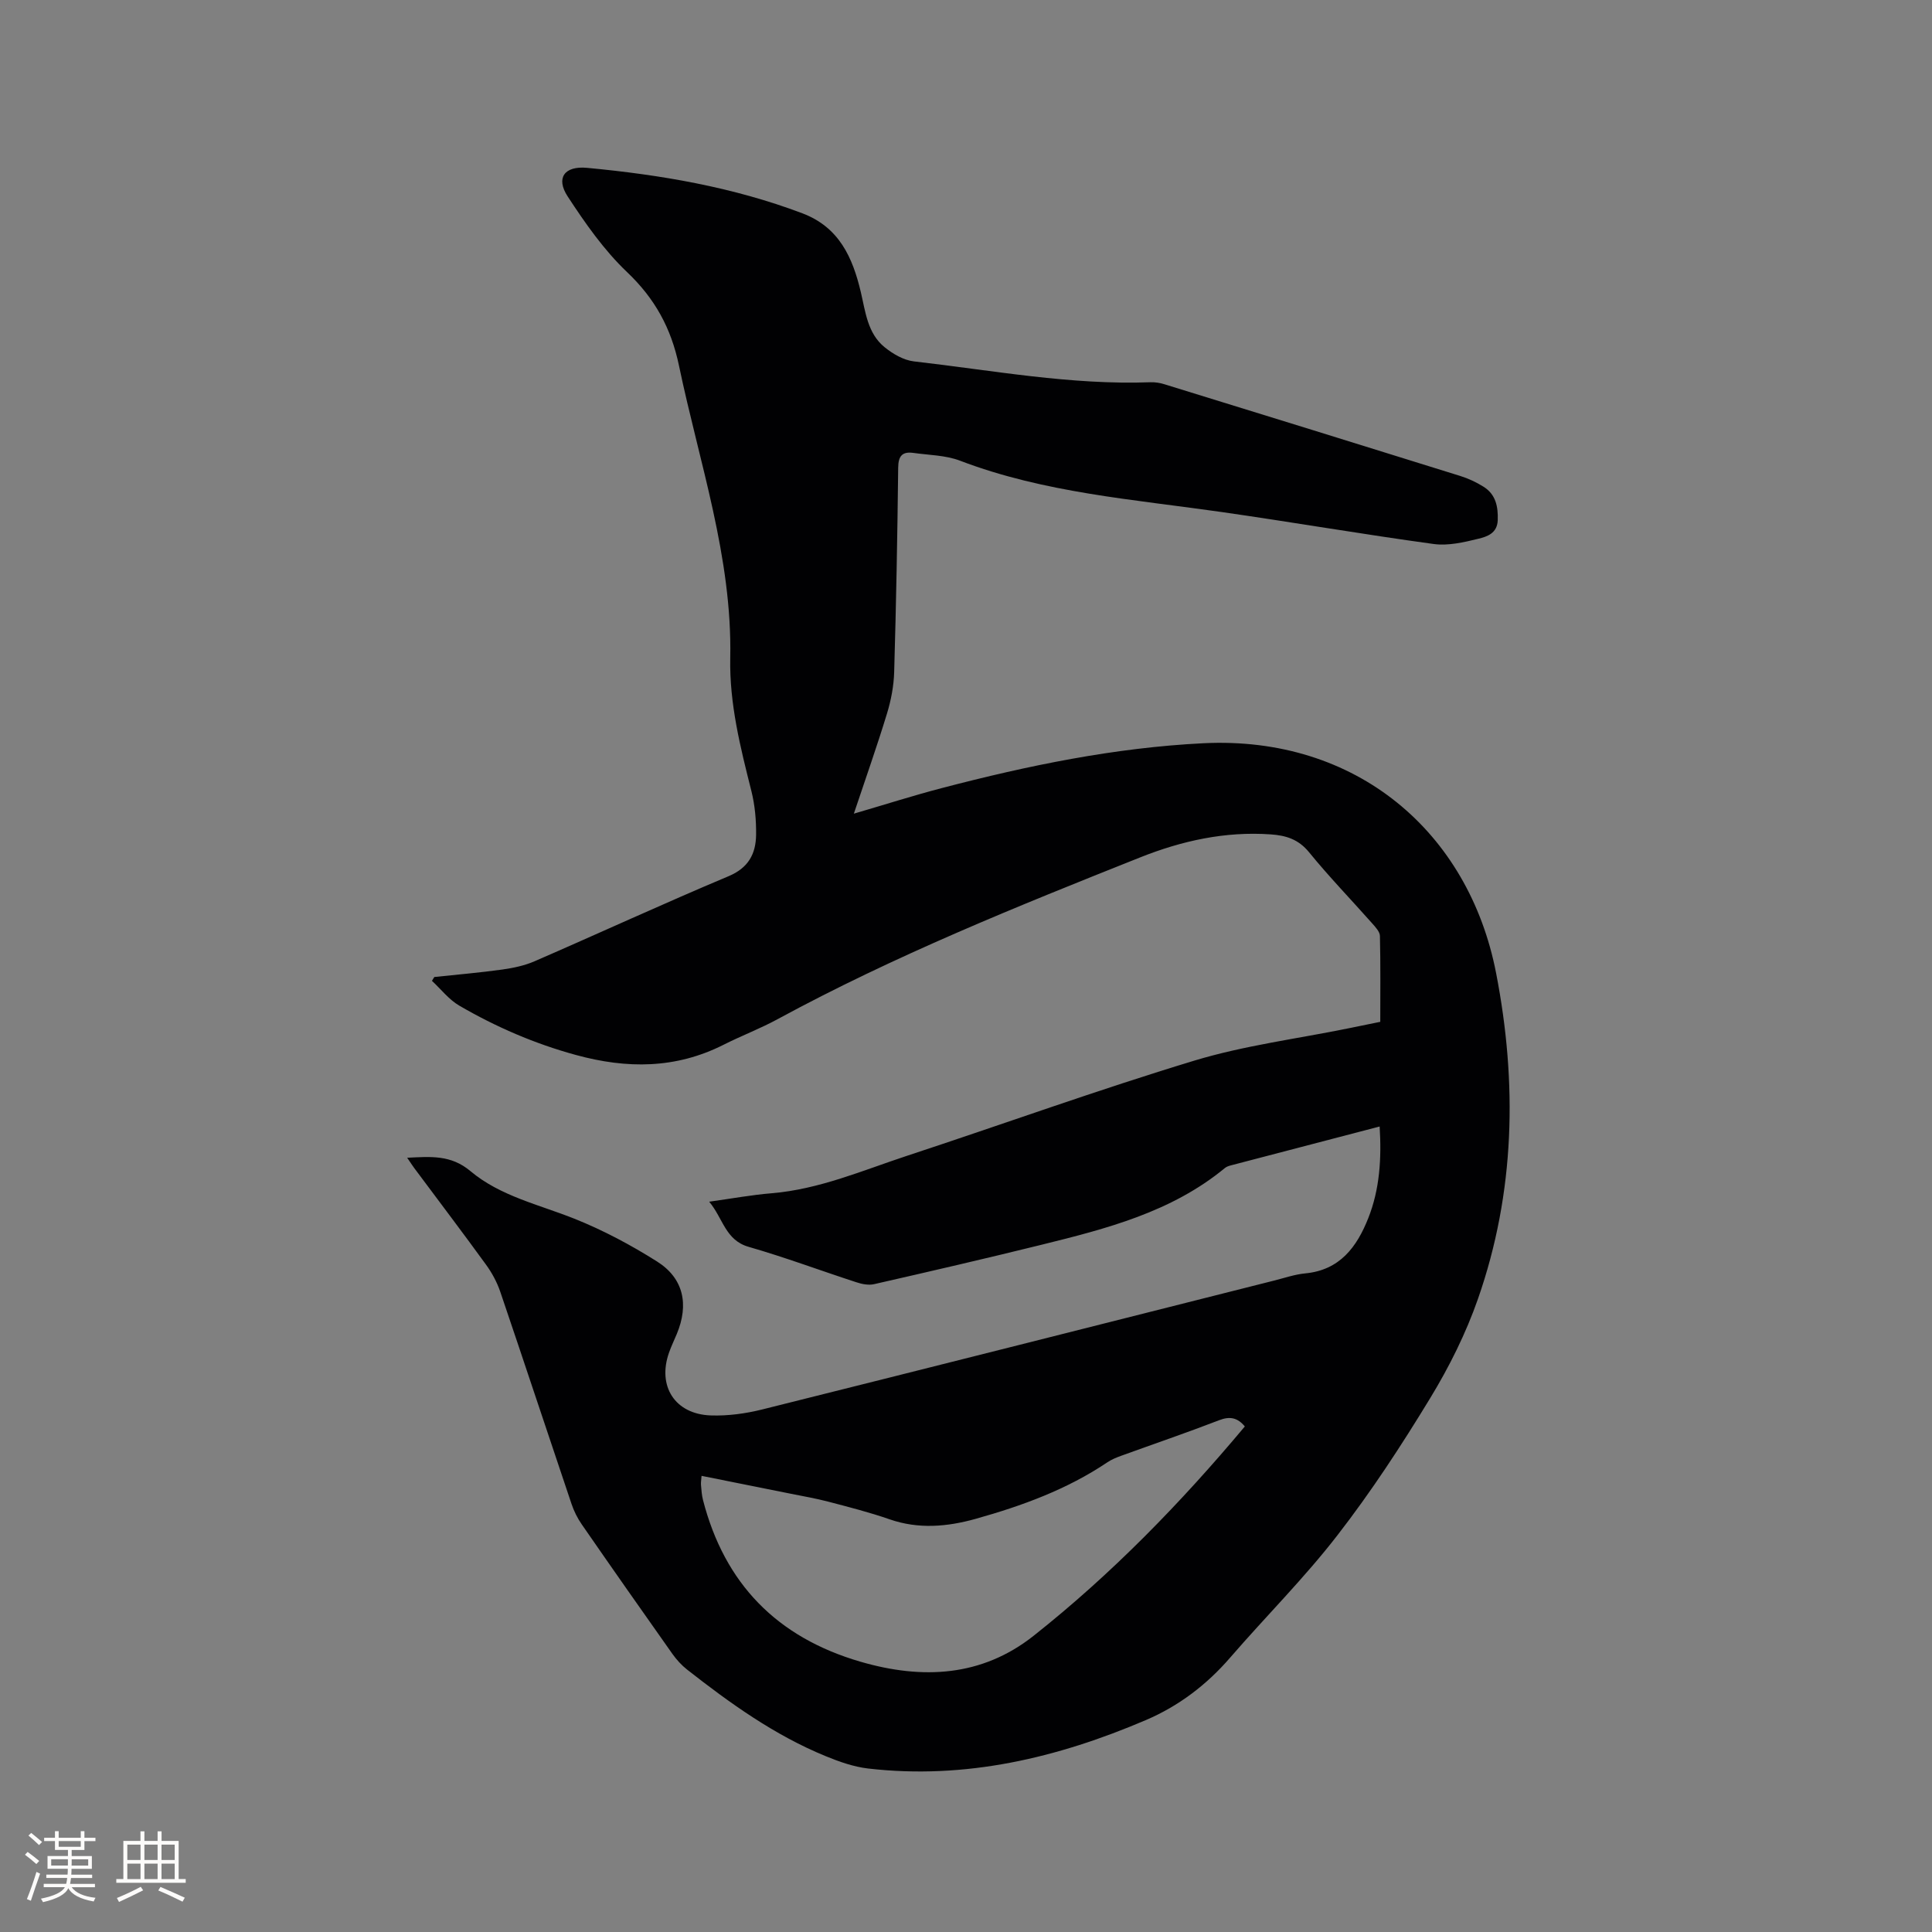 <svg enable-background="new 0 0 400 400" viewBox="0 0 400 400" xmlns="http://www.w3.org/2000/svg"><rect x="0" y="0" width="400" height="400" fill="#808080" stroke="none"/><path d="m84.3 239.7c4.9-.24 9.05-.63 13.09 2.76 6.17 5.19 14.16 6.92 21.53 9.86 5.94 2.37 11.68 5.43 17.1 8.85 5.52 3.48 6.65 8.9 4.1 15.02-.53 1.27-1.13 2.51-1.59 3.81-2.49 6.98 1.21 12.8 8.64 13.05 3.54.12 7.2-.38 10.65-1.24 35.33-8.82 70.63-17.76 105.93-26.67 2.16-.54 4.3-1.29 6.49-1.5 7.16-.68 10.68-5.47 13.04-11.42 2.38-6 2.77-12.32 2.36-18.99-10.43 2.72-20.66 5.39-30.88 8.07-.4.11-.83.26-1.15.52-11.08 9.14-24.56 12.58-38.04 15.91-11.5 2.84-23.04 5.51-34.59 8.14-1.13.26-2.5 0-3.64-.38-7.45-2.42-14.81-5.18-22.33-7.34-4.85-1.39-5.28-5.87-8.18-9.35 4.67-.65 8.78-1.41 12.93-1.75 9.86-.82 18.85-4.73 28.07-7.77 19.82-6.52 39.45-13.63 59.41-19.68 10.39-3.15 21.32-4.53 32.01-6.71 2.07-.42 4.14-.84 6.52-1.33 0-5.97.07-11.88-.07-17.78-.02-.88-.92-1.83-1.59-2.59-4.36-4.92-8.94-9.66-13.09-14.75-2.19-2.68-4.76-3.47-7.94-3.69-9.41-.66-18.37 1.32-27.01 4.76-25.47 10.14-50.91 20.38-75.06 33.49-3.62 1.97-7.51 3.44-11.19 5.3-9.92 5.01-20.03 5.01-30.59 2.12-8.56-2.34-16.55-5.8-24.15-10.22-2.15-1.25-3.78-3.4-5.65-5.13.16-.26.33-.53.49-.79 4.7-.5 9.41-.9 14.09-1.55 2.27-.32 4.6-.81 6.69-1.72 13.4-5.82 26.67-11.94 40.14-17.6 4.12-1.73 5.64-4.63 5.7-8.54.04-3.04-.24-6.17-.98-9.12-2.28-9.05-4.56-18.08-4.37-27.52.42-20.87-6.42-40.44-10.61-60.51-1.63-7.8-4.99-13.91-10.77-19.4-4.76-4.53-8.66-10.11-12.28-15.65-2.49-3.8-.7-6.36 4-5.92 15.21 1.43 30.21 3.97 44.61 9.42 7.6 2.88 10.39 9.14 12.08 16.29.97 4.11 1.39 8.55 4.92 11.42 1.71 1.39 3.94 2.69 6.06 2.94 16.3 1.86 32.5 4.93 49.02 4.32.93-.03 1.92.12 2.81.4 20.43 6.3 40.86 12.62 61.26 18.99 1.7.53 3.37 1.3 4.87 2.25 2.52 1.58 3.03 4.09 2.93 6.93-.1 2.72-2.23 3.4-4 3.83-3.01.74-6.27 1.5-9.27 1.09-14.68-2.01-29.29-4.53-43.96-6.63-18.22-2.61-36.65-3.96-54.1-10.62-2.99-1.14-6.42-1.15-9.66-1.61-2.28-.32-3.12.63-3.14 3.05-.16 14.1-.42 28.2-.83 42.29-.08 2.91-.65 5.88-1.5 8.66-2.06 6.76-4.42 13.42-6.85 20.69 6.41-1.87 12.31-3.76 18.3-5.32 17.75-4.64 35.71-8.35 54.06-9.26 31.69-1.57 54.94 18.38 60.61 47.58 4.41 22.71 3.95 45.4-3.75 67.45-2.49 7.13-5.94 14.06-9.87 20.52-5.94 9.77-12.23 19.4-19.23 28.43-6.85 8.86-14.85 16.82-22.19 25.31-4.88 5.65-10.66 10.04-17.46 12.95-18.37 7.85-37.39 12.36-57.53 10.03-2.98-.35-5.96-1.4-8.76-2.55-10.59-4.34-19.79-10.94-28.73-17.95-1.14-.9-2.16-2.03-3.01-3.22-6.3-8.91-12.57-17.85-18.78-26.83-.89-1.28-1.61-2.74-2.11-4.22-4.94-14.64-9.79-29.32-14.76-43.95-.67-1.96-1.7-3.88-2.92-5.56-4.73-6.52-9.6-12.94-14.41-19.4-.6-.76-1.15-1.62-1.94-2.77zm173.43 55.63c-1.51-1.81-3.07-2.16-5.32-1.29-6.71 2.59-13.52 4.91-20.27 7.36-.99.36-1.99.76-2.85 1.34-8.36 5.63-17.69 9.03-27.29 11.72-5.86 1.64-11.82 2.18-17.81.1-4.16-1.45-8.45-2.54-12.72-3.66-2.55-.67-5.17-1.12-7.76-1.64-6.09-1.23-12.17-2.44-18.46-3.7-.06.86-.16 1.37-.12 1.87.09 1.05.16 2.12.42 3.14 4.48 17.35 15.33 28.43 32.57 33.46 12.86 3.75 25.16 3.12 35.87-5.35 16.15-12.78 30.48-27.51 43.74-43.35z" fill="#010103"/><g fill="#fcfbfa"><path d="m5.17 384 .55-.58c.85.61 1.65 1.24 2.4 1.87l-.59.64c-.83-.73-1.62-1.38-2.36-1.93m1.22 9.53-.82-.34c.71-1.76 1.37-3.64 1.98-5.63.24.13.5.25.76.36-.6 1.67-1.24 3.54-1.92 5.61m-.5-13.5.57-.54c.56.44 1.31 1.06 2.26 1.87l-.64.64c-.68-.66-1.41-1.32-2.19-1.97m3.25.46h2.24v-1.36h.77v1.36h4.57v-1.36h.76v1.36h2.28v.69h-2.28v1.84h-2.64v1.26h4.18v2.64h-4.21c0 .45-.02.86-.05 1.21h4.32v.69h-4.38c-.04.34-.1.75-.19 1.22h5.15v.69h-4.82c.87 1.19 2.51 1.92 4.93 2.19-.17.31-.3.57-.37.76-2.77-.49-4.52-1.41-5.26-2.76-.56 1.26-2.3 2.23-5.24 2.9-.12-.24-.26-.48-.43-.72 2.73-.55 4.38-1.34 4.96-2.38h-4.38v-.69h4.65c.1-.38.17-.79.21-1.22h-4.32v-.69h4.4c.03-.34.05-.75.05-1.21h-4.2v-2.64h4.23v-1.26h-2.69v-1.84h-2.24zm1.46 4.46v1.29h3.45c.01-.4.02-.57.01-.53v-.32-.45h-3.46zm1.55-2.59h4.57v-1.19h-4.57zm6.11 2.59h-3.42v.77c-.01.19-.01.37-.02.53h3.44z"/><path d="m32.63 379.16h.82v1.98h3.54v7.89h1.46v.78h-14.37v-.78h1.46v-7.89h3.54v-1.98h.82v1.98h2.73zm-3.49 11.48.5.73c-1.61.82-3.28 1.63-5 2.41-.13-.27-.28-.55-.44-.82 1.75-.72 3.4-1.49 4.94-2.32m-2.78-5.55h2.73v-3.18h-2.73zm0 3.95h2.73v-3.2h-2.73zm3.54-3.95h2.73v-3.18h-2.73zm0 3.95h2.73v-3.2h-2.73zm7.89 4.68c-1.84-.92-3.51-1.7-5.02-2.32l.45-.73c1.89.8 3.57 1.55 5.04 2.23zm-1.62-11.81h-2.73v3.18h2.73zm-2.73 7.13h2.73v-3.2h-2.73z"/></g></svg>